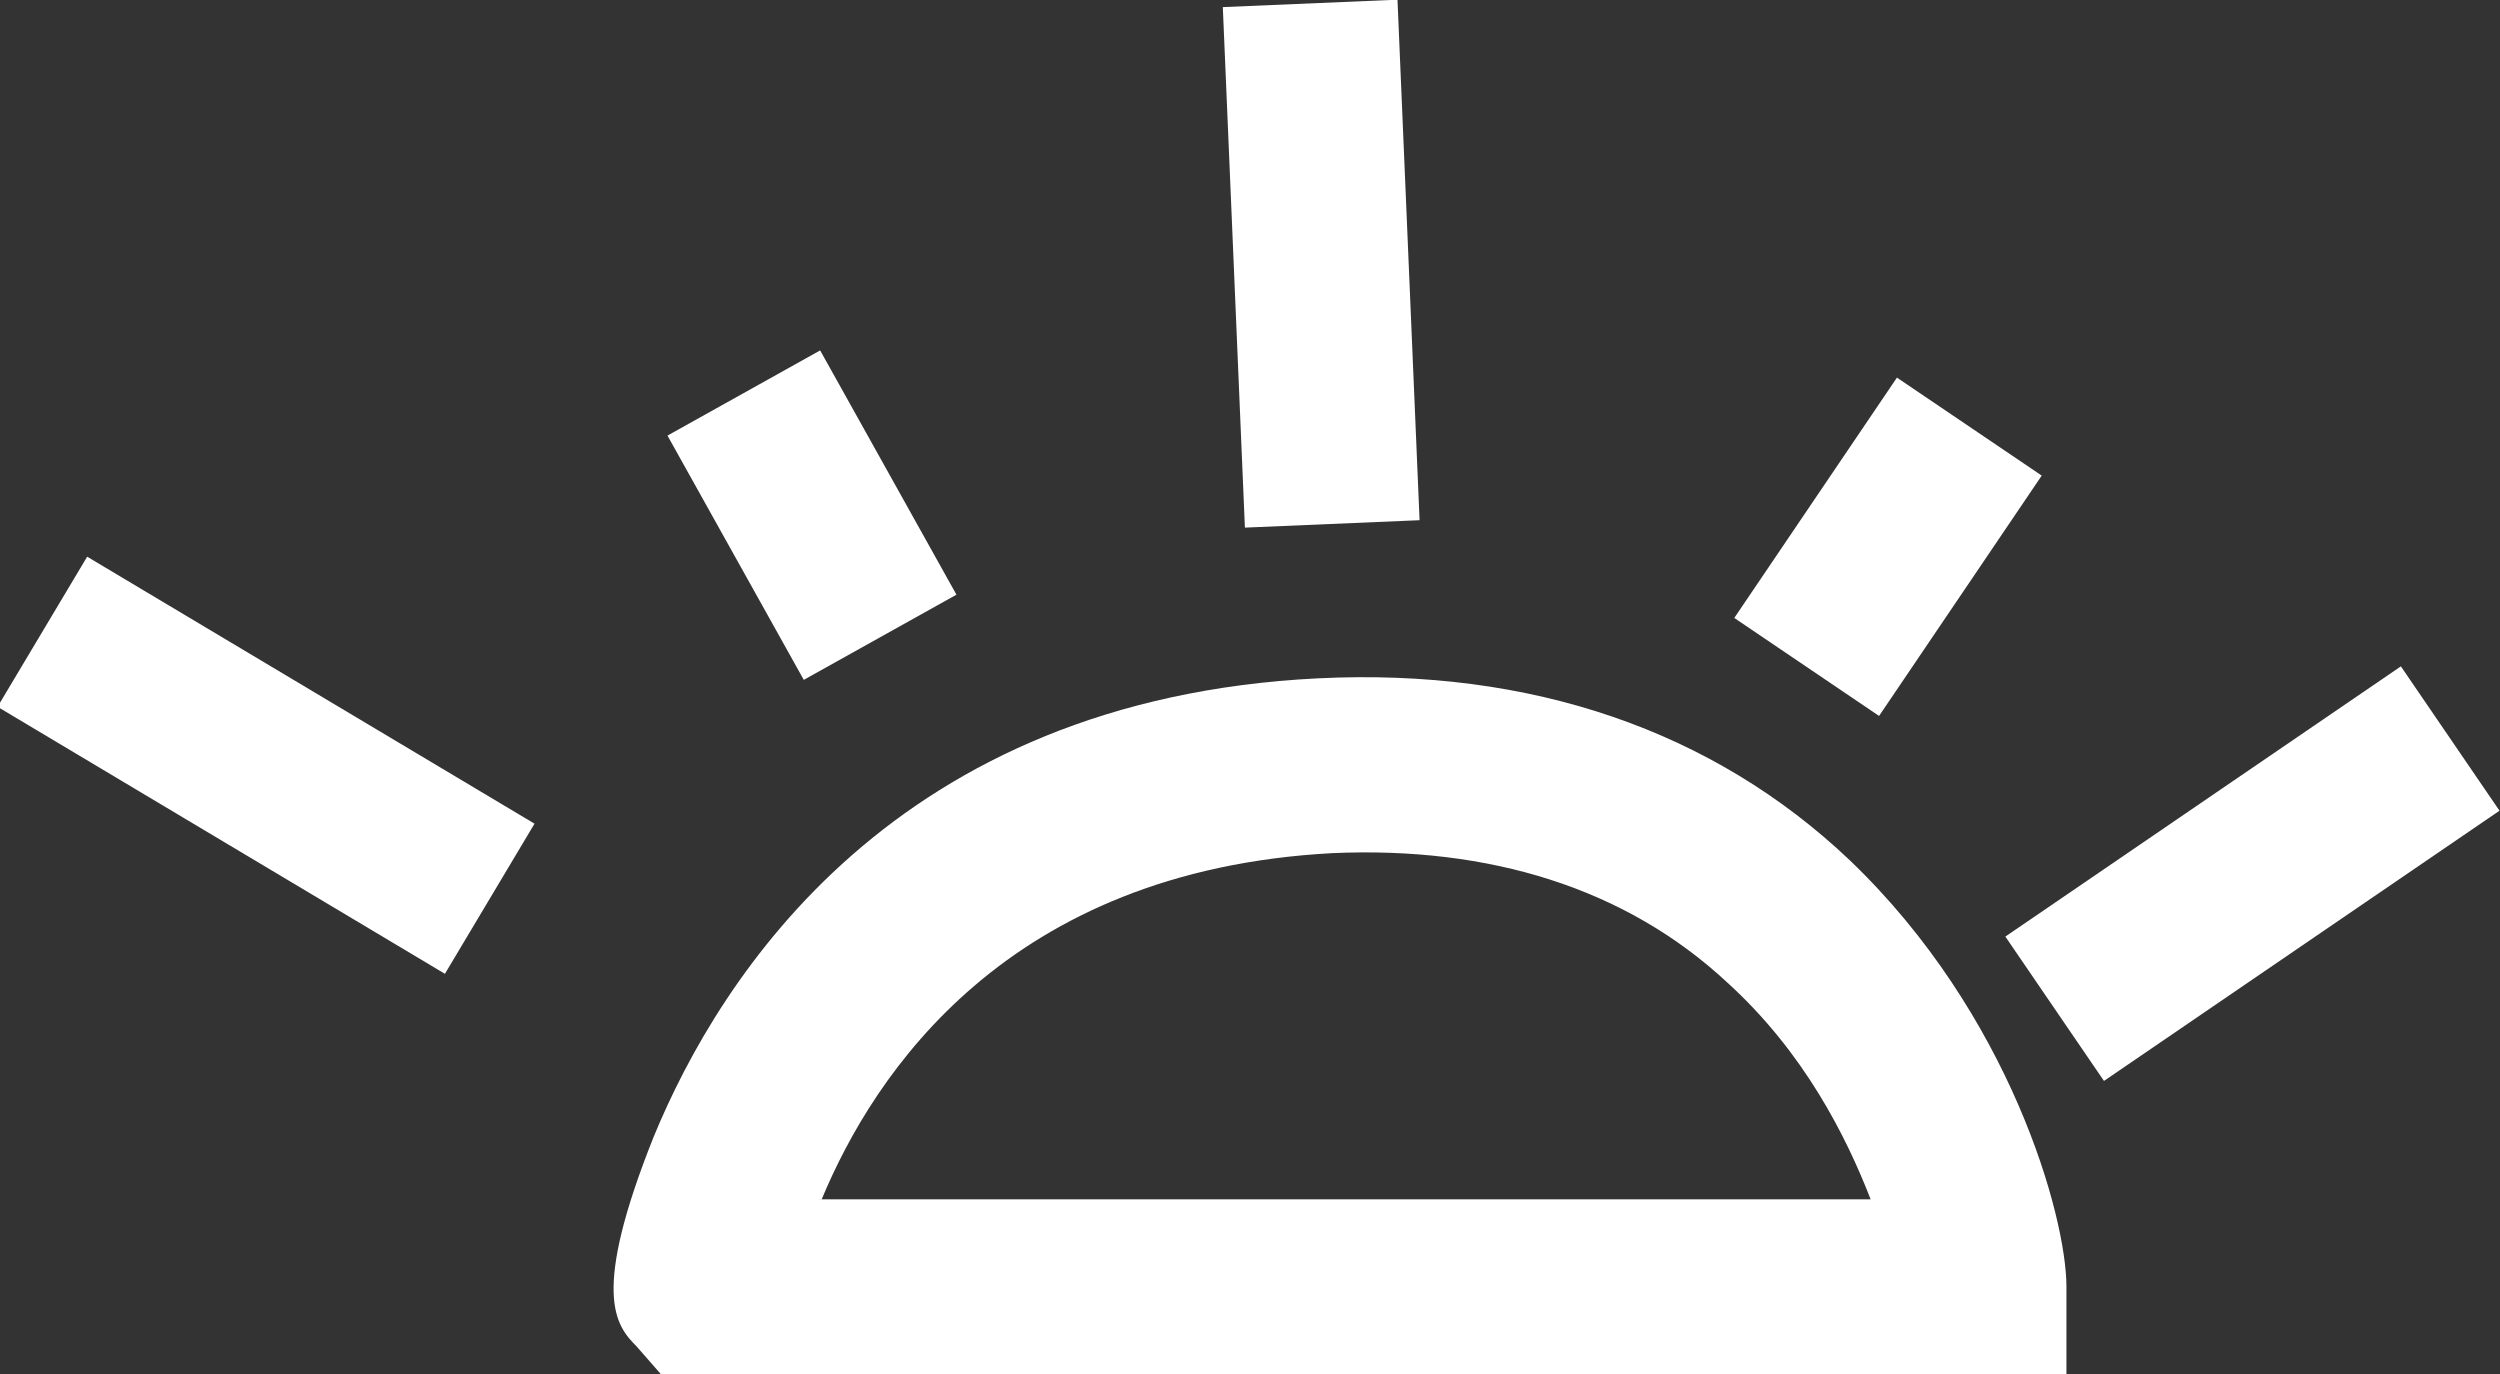 <?xml version="1.0" encoding="UTF-8"?>
<svg id="Layer_2" data-name="Layer 2" xmlns="http://www.w3.org/2000/svg" viewBox="0 0 7.15 3.93">
  <rect x="0" y="0" width="7.15" height="3.93" fill="#333333" stroke="none"/>
  <defs>
    <style>
      .cls-1 {
        fill: #fff;
      }
    </style>
  </defs>
  <g id="FRONT">
    <path class="cls-1" d="M5.91,3.93H1.89l-.07-.08c-.06-.06-.13-.15.05-.6.19-.46.69-1.25,1.9-1.31.61-.03,1.13.15,1.52.52.46.44.62,1.02.62,1.22v.25ZM2.34,3.43h3.01c-.07-.18-.19-.42-.41-.62-.29-.27-.68-.39-1.13-.37-.93.05-1.31.63-1.46.99Z"/>
    <rect class="cls-1" x=".52" y="1.44" width=".5" height="1.49" transform="translate(-1.51 1.73) rotate(-59.17)"/>
    <rect class="cls-1" x="2.07" y="1.07" width=".5" height=".8" transform="translate(-.42 1.32) rotate(-29.16)"/>
    <rect class="cls-1" x="3.53" y=".01" width=".5" height="1.49" transform="translate(-.03 .16) rotate(-2.43)"/>
    <rect class="cls-1" x="4.99" y="1.32" width=".83" height=".5" transform="translate(1.07 5.16) rotate(-55.91)"/>
    <rect class="cls-1" x="5.76" y="2.25" width="1.37" height=".5" transform="translate(-.29 4.07) rotate(-34.34)"/>
  </g>
</svg>